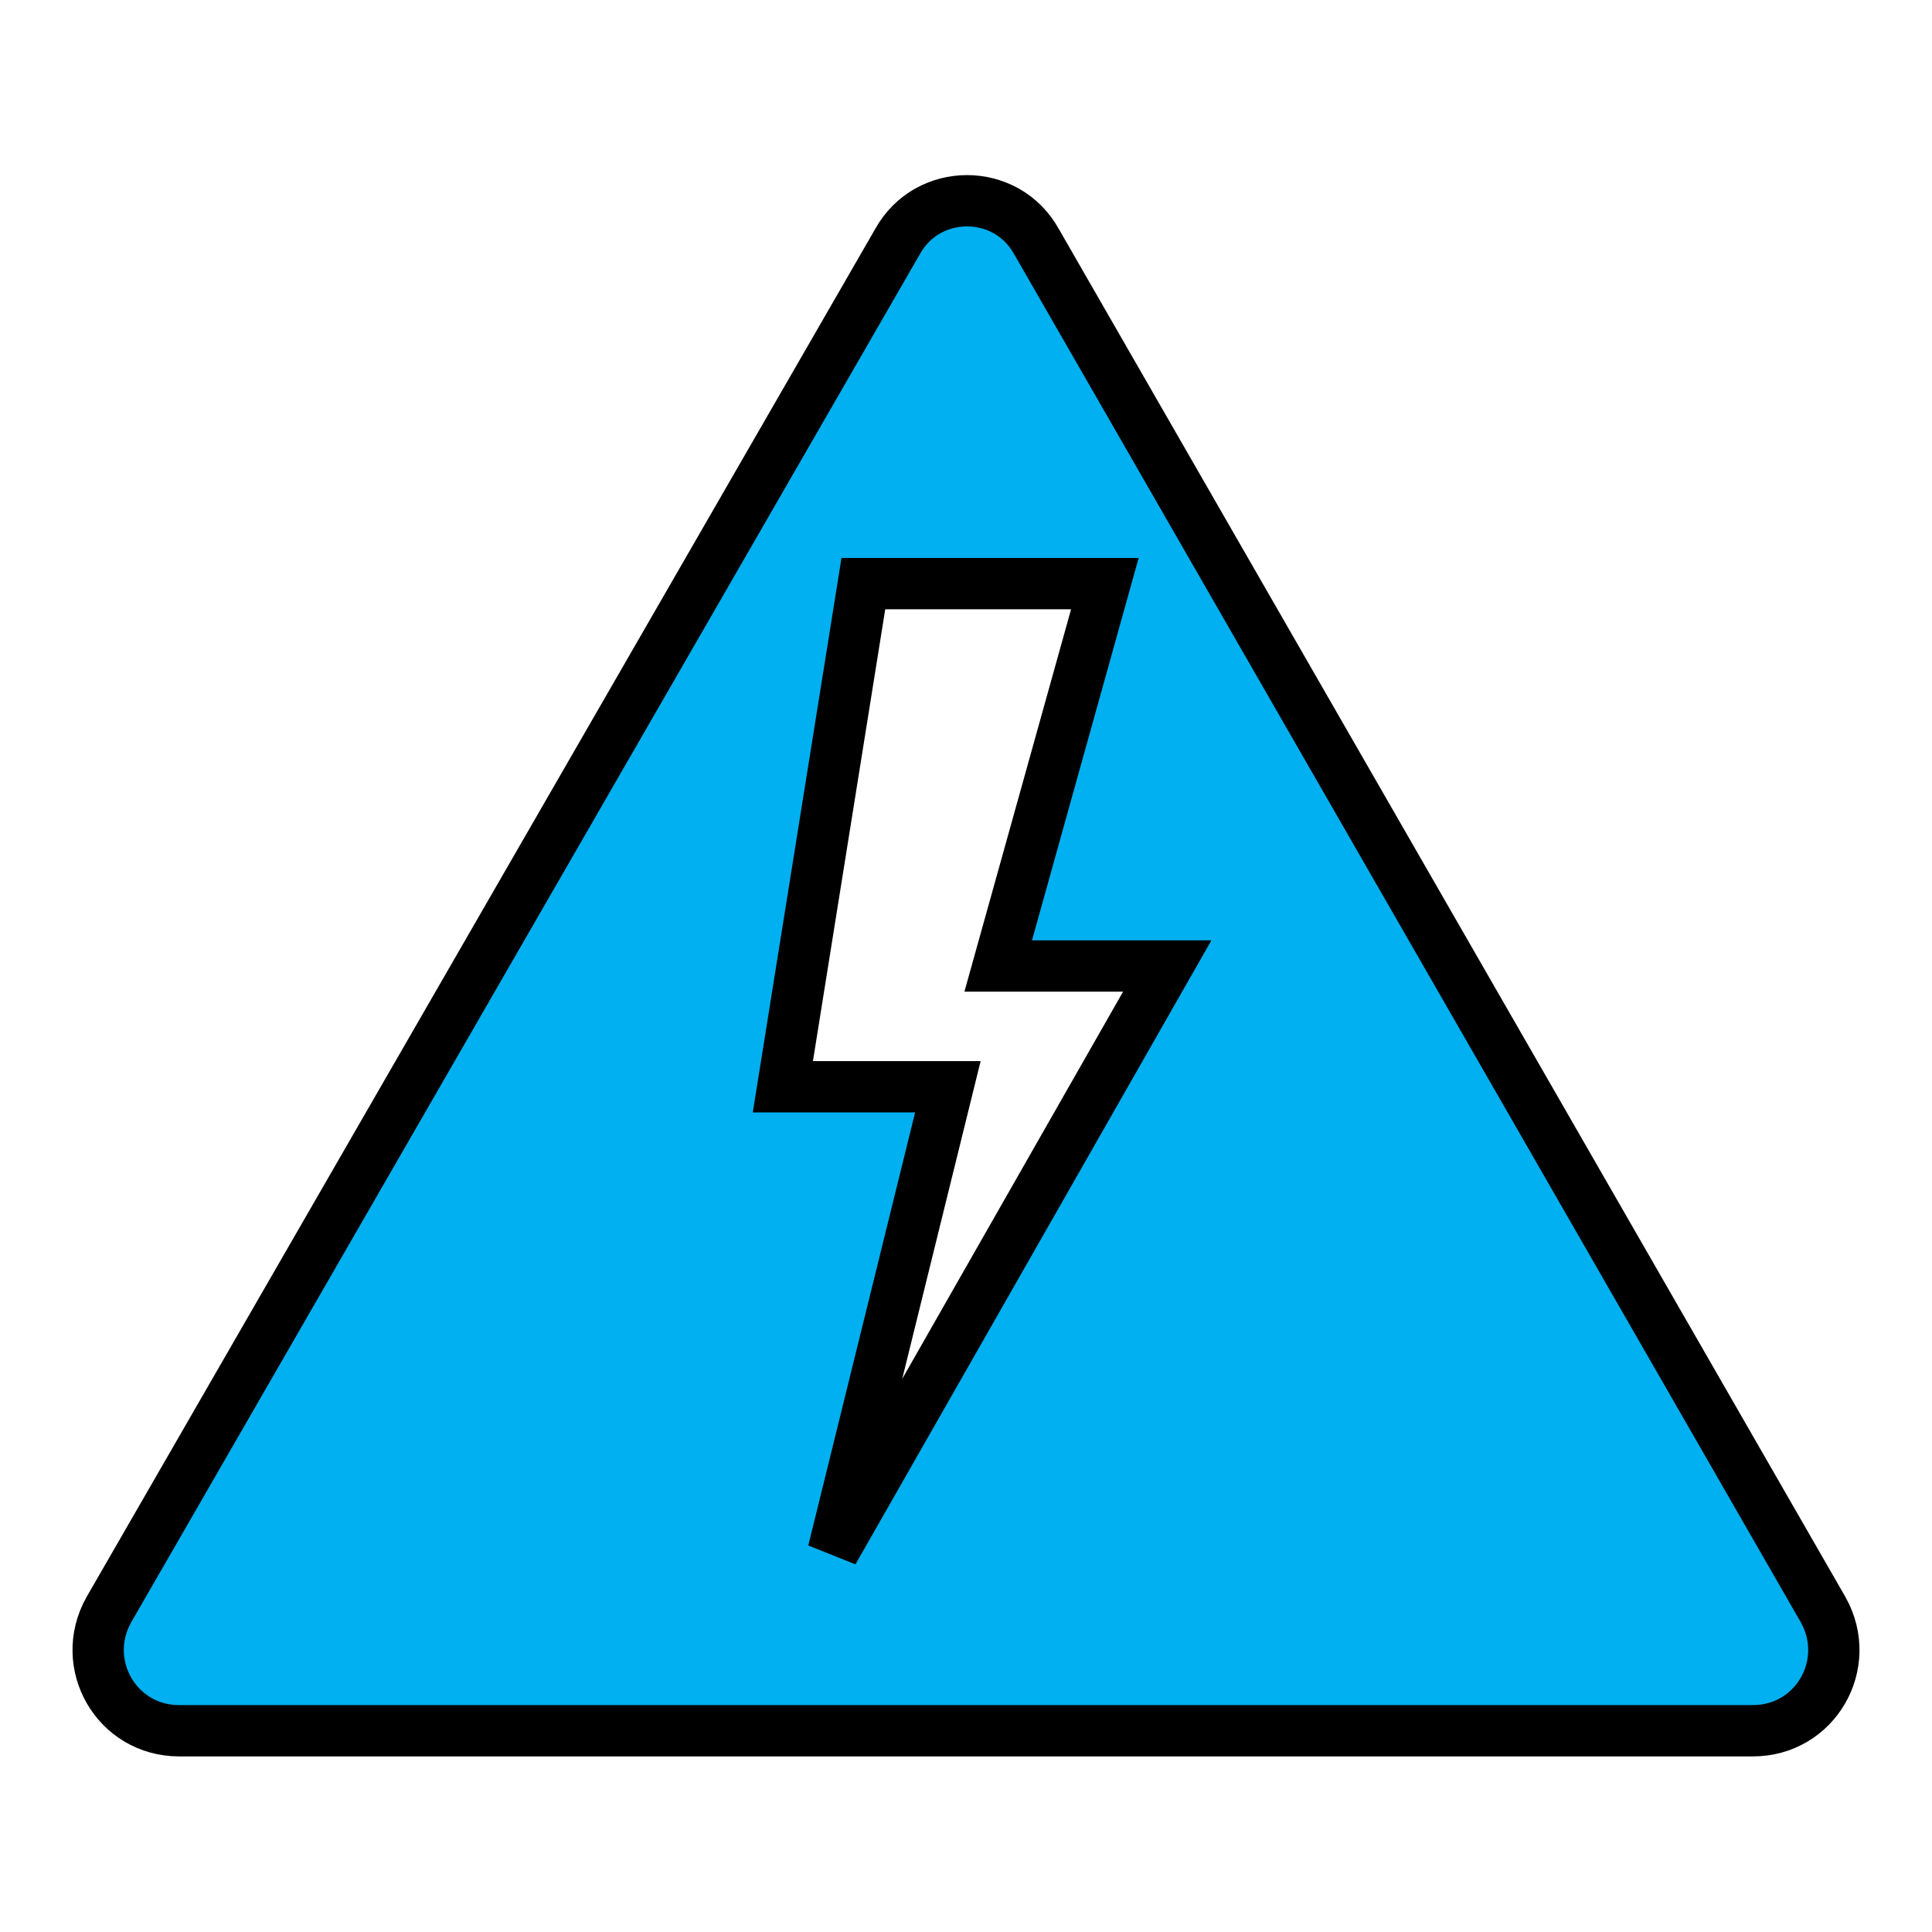 <svg version="1.1" viewBox="0 0 96 96" xmlns="http://www.w3.org/2000/svg" xmlns:xlink="http://www.w3.org/1999/xlink" id="Icons_HighVoltage" overflow="hidden"><style>
.MsftOfcThm_Text1_Stroke {
 stroke:#000000; 
}
</style>
<path d=" M 90.6 80 L 51.5 12 C 50 9.3 46.1 9.3 44.6 12 L 5.4 80 C 3.9 82.7 5.8 86 8.9 86 L 48 86 L 87.1 86 C 90.2 86 92.1 82.7 90.6 80 Z M 41.4 77.1 L 47.1 54 L 38.9 54 L 42.9 29 L 54.9 29 L 49.6 48 L 58 48 L 41.4 77.1 Z" stroke="#000000" stroke-width="2.549" stroke-linecap="butt" stroke-dasharray="" stroke-dashoffset="1" stroke-opacity="1" fill="#00B0F0" fill-opacity="1"/></svg>